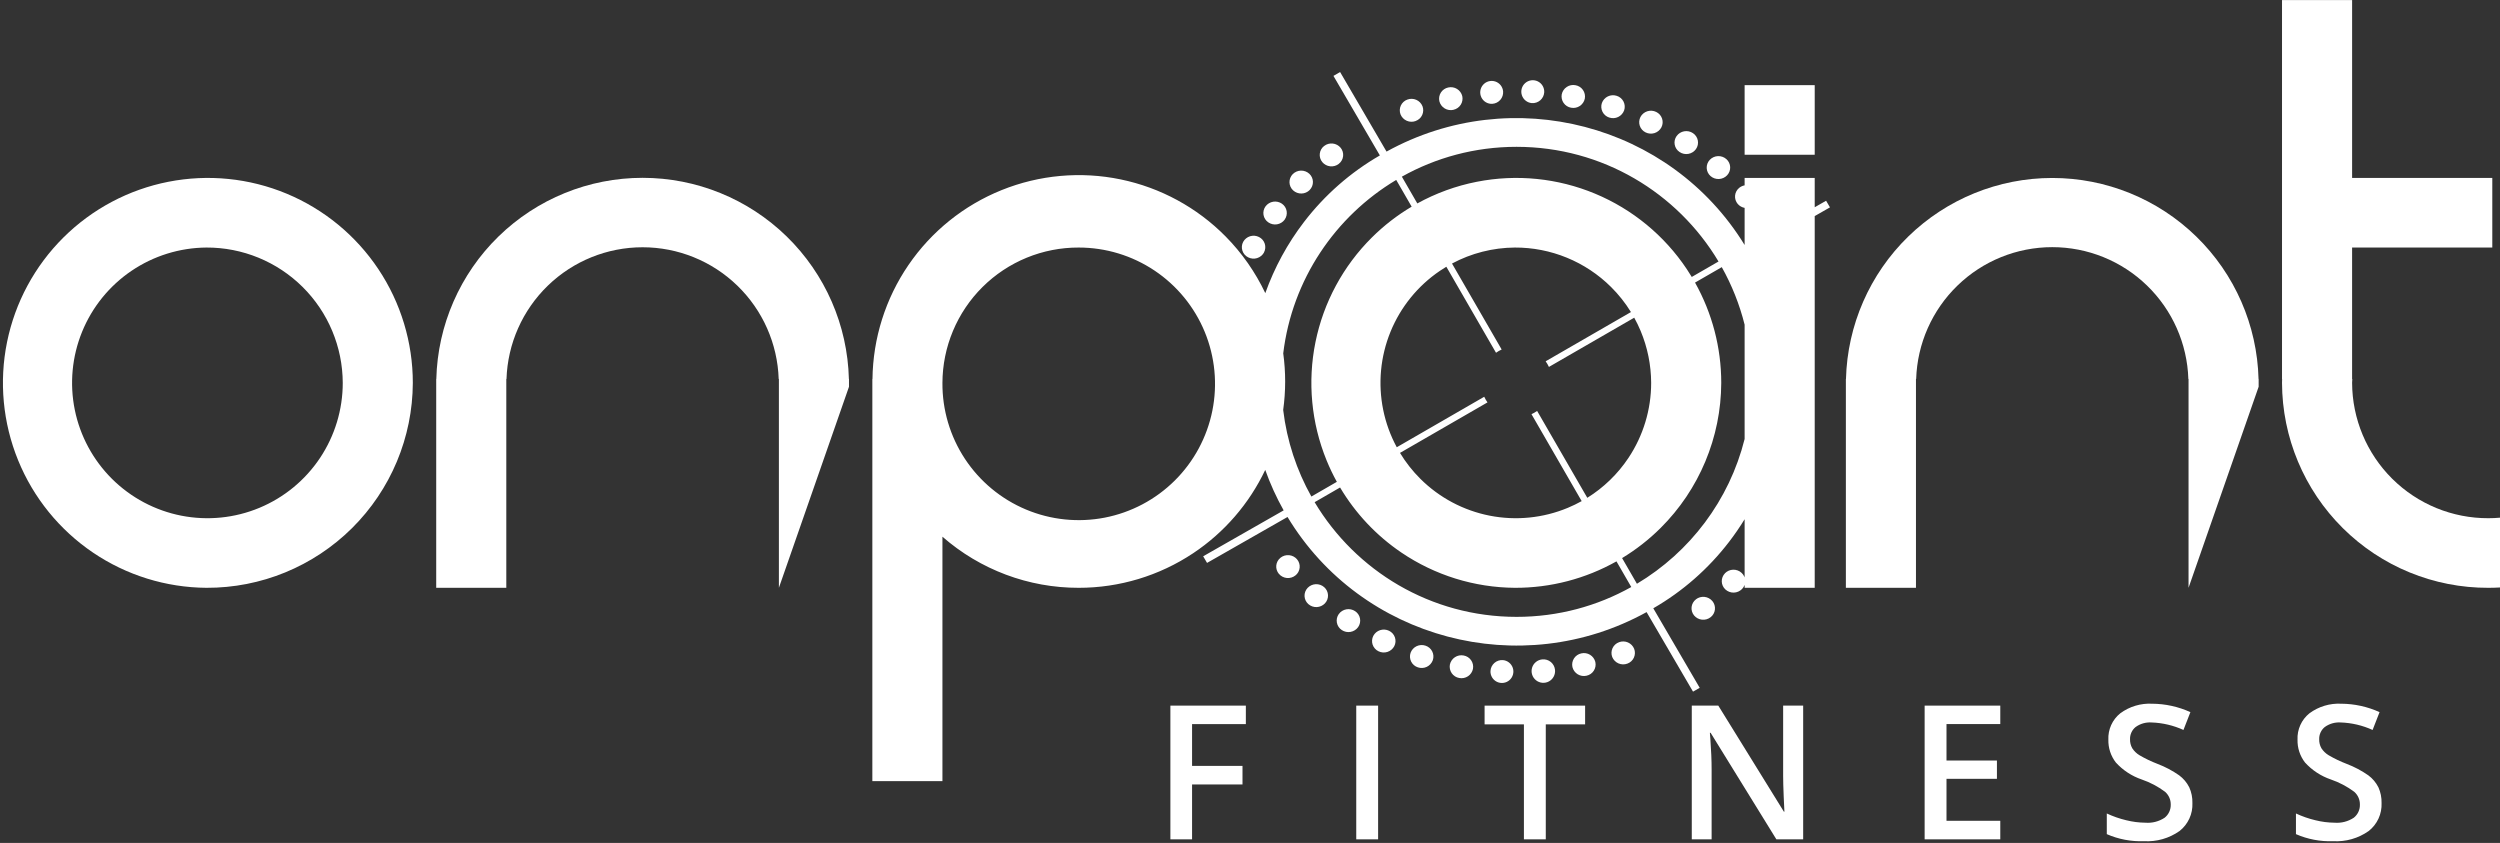 <svg width="347" height="117" viewBox="0 0 347 117" fill="none" xmlns="http://www.w3.org/2000/svg">
<rect x="0" y="0" width="347" height="117" fill="#333333" stroke="none"/>
<defs>
  <style type="text/css">
    path {
      fill: white;
    }

    .logo {
      animation: fadeLogoIn 1.2s ease-out 0s;
      animation-fill-mode: backwards;
    }

    @keyframes fadeLogoIn {
      from {
        opacity: 0
      }
    }
  </style>
</defs>
<g class="logo">
  <path d="M326.5 52.606H326.471V34.361H345.931V24.7H326.473V0.01H316.744V52.606H316.758C316.757 52.673 316.754 52.74 316.752 52.807C316.748 52.919 316.744 53.031 316.744 53.143C316.771 60.714 319.804 67.964 325.176 73.298C330.548 78.633 337.819 81.615 345.39 81.588C345.935 81.588 346.475 81.57 347.012 81.54V71.853C346.477 71.899 345.937 71.927 345.39 71.927C340.391 71.945 335.589 69.975 332.041 66.453C328.494 62.93 326.491 58.142 326.473 53.143C326.473 53.053 326.48 52.964 326.486 52.875L326.487 52.873C326.493 52.785 326.5 52.696 326.5 52.606Z" fill="white"/>
<path d="M303.744 52.606H303.77V81.588L313.5 53.68V52.606H313.486C313.294 45.14 310.193 38.044 304.844 32.832C299.495 27.619 292.322 24.702 284.854 24.702C277.385 24.702 270.212 27.619 264.863 32.832C259.514 38.044 256.413 45.14 256.221 52.606H256.207V81.588H265.936V52.606H265.963C266.119 47.7 268.177 43.046 271.703 39.631C275.228 36.215 279.945 34.305 284.854 34.305C289.762 34.305 294.479 36.215 298.004 39.631C301.53 43.046 303.588 47.7 303.744 52.606Z" fill="white"/>
<path fill-rule="evenodd" clip-rule="evenodd" d="M251.882 24.7H242.153V25.727C241.885 25.776 241.63 25.891 241.414 26.064C241.249 26.195 241.112 26.357 241.012 26.541C240.911 26.726 240.849 26.929 240.829 27.138C240.808 27.347 240.83 27.558 240.893 27.758C240.956 27.959 241.059 28.144 241.195 28.304C241.443 28.593 241.782 28.786 242.153 28.854V34.004C231.832 17.183 209.861 11.429 192.451 21.04L186.007 10L185.082 10.534L191.525 21.574C187.454 23.919 183.88 27.054 181.005 30.799C178.707 33.793 176.892 37.131 175.623 40.687C174.25 37.788 172.393 35.126 170.115 32.82C166.144 28.799 161.073 26.044 155.539 24.899C150.006 23.755 144.258 24.273 139.018 26.388C133.778 28.503 129.281 32.121 126.093 36.787C122.904 41.452 121.167 46.956 121.1 52.606H121.082V108.423H130.81V74.494C136.045 79.078 142.77 81.6 149.728 81.588C155.379 81.59 160.904 79.921 165.608 76.79C169.937 73.909 173.393 69.907 175.615 65.224C176.306 67.162 177.16 69.041 178.171 70.84L167 77.213L167.537 78.132L178.708 71.758C188.968 88.761 211.062 94.613 228.547 84.96L234.991 96L235.92 95.47L229.477 84.43C233.548 82.085 237.124 78.95 239.999 75.204C240.773 74.197 241.491 73.15 242.153 72.069V80.152C242.137 80.105 242.118 80.058 242.097 80.011C242.009 79.821 241.884 79.649 241.729 79.508C241.412 79.217 240.994 79.062 240.564 79.073C240.134 79.085 239.725 79.263 239.424 79.57L239.429 79.571C239.281 79.721 239.166 79.898 239.089 80.094C239.012 80.289 238.975 80.498 238.981 80.707C238.986 80.917 239.034 81.124 239.121 81.314C239.208 81.505 239.332 81.677 239.487 81.819C239.804 82.109 240.222 82.265 240.652 82.254C241.082 82.242 241.491 82.064 241.792 81.757C241.939 81.607 242.054 81.428 242.131 81.233C242.139 81.213 242.146 81.193 242.153 81.173V81.59H251.882V29.992L254 28.782L253.463 27.863L251.882 28.766V24.7ZM242.153 45.065V60.935C240.025 69.45 234.549 76.64 227.205 81.026L225.147 77.462C227.067 76.3 228.859 74.906 230.478 73.298C235.85 67.963 238.883 60.714 238.91 53.143C238.91 48.256 237.651 43.463 235.271 39.222L238.983 37.08C240.372 39.56 241.447 42.239 242.153 45.065ZM226.375 43.314L214.537 50.147C214.711 50.393 214.863 50.654 214.99 50.93L226.831 44.095C227.16 44.69 227.457 45.305 227.721 45.935C228.676 48.219 229.172 50.669 229.181 53.144C229.181 56.854 228.082 60.48 226.024 63.566C224.531 65.805 222.581 67.687 220.316 69.096L213.353 57.037C213.108 57.21 212.846 57.362 212.57 57.489L219.537 69.555C218.917 69.9 218.275 70.211 217.615 70.486C214.19 71.912 210.42 72.291 206.78 71.577C203.139 70.863 199.792 69.087 197.16 66.473C196.063 65.384 195.111 64.171 194.32 62.862L206.463 55.853C206.289 55.607 206.137 55.346 206.01 55.07L193.871 62.077C192.996 60.459 192.359 58.712 191.988 56.889C191.249 53.254 191.602 49.481 193.003 46.046C194.405 42.612 196.792 39.669 199.864 37.589C200.155 37.392 200.452 37.203 200.752 37.023L207.647 48.963C207.892 48.79 208.154 48.638 208.43 48.511L201.539 36.578C204.216 35.146 207.209 34.38 210.264 34.359C212.74 34.35 215.193 34.829 217.483 35.769C219.773 36.708 221.856 38.089 223.613 39.834C224.67 40.883 225.596 42.052 226.375 43.314ZM234.816 38.441L238.53 36.297C232.835 26.764 222.413 20.379 210.5 20.379C204.718 20.379 199.287 21.883 194.578 24.521L196.723 28.236C199.292 26.819 202.078 25.8 204.988 25.229C210.501 24.147 216.21 24.722 221.396 26.881C226.582 29.04 231.013 32.686 234.13 37.36C234.367 37.716 234.596 38.076 234.816 38.441ZM195.938 28.685L193.795 24.974C185.332 30.028 179.351 38.805 178.113 49.043C178.473 51.659 178.468 54.303 178.106 56.901C178.621 61.223 179.982 65.286 182.018 68.92L185.554 66.879C185.022 65.914 184.545 64.916 184.126 63.89C182.004 58.688 181.469 52.975 182.589 47.471C183.709 41.966 186.434 36.916 190.421 32.958C192.086 31.304 193.941 29.871 195.938 28.685ZM186.003 67.663L182.47 69.703C188.165 79.236 198.587 85.621 210.5 85.621C216.282 85.621 221.713 84.117 226.422 81.479L224.366 77.918C220.099 80.32 215.246 81.605 210.264 81.588C204.647 81.549 199.167 79.847 194.515 76.697C191.033 74.339 188.132 71.25 186.003 67.663ZM142.509 35.768C144.799 34.829 147.252 34.35 149.728 34.359C153.475 34.359 157.138 35.472 160.252 37.557C163.366 39.642 165.791 42.604 167.218 46.069C168.646 49.533 169.013 53.344 168.272 57.017C167.531 60.691 165.716 64.061 163.057 66.701C160.398 69.342 157.014 71.133 153.336 71.848C149.657 72.562 145.849 72.169 142.395 70.716C138.941 69.264 135.995 66.818 133.933 63.69C131.87 60.561 130.783 56.89 130.81 53.143C130.819 50.667 131.315 48.218 132.271 45.934C133.226 43.65 134.622 41.577 136.379 39.833C138.135 38.089 140.218 36.708 142.509 35.768Z" fill="white"/>
<path d="M251.882 11.819H242.153V21.479H251.882V11.819Z" fill="white"/>
<path d="M108.082 52.606C107.922 47.703 105.862 43.053 102.337 39.641C98.812 36.228 94.098 34.321 89.192 34.321C84.286 34.321 79.572 36.228 76.047 39.641C72.522 43.053 70.462 47.703 70.302 52.606H70.275V81.588H60.546V52.606H60.56C60.747 45.136 63.846 38.036 69.195 32.819C74.545 27.602 81.721 24.682 89.193 24.682C96.665 24.682 103.841 27.602 109.19 32.819C114.54 38.036 117.639 45.136 117.826 52.606H117.84V53.68L108.11 81.588V52.606H108.082Z" fill="white"/>
<path fill-rule="evenodd" clip-rule="evenodd" d="M28.656 81.588C23.038 81.549 17.558 79.847 12.906 76.698C8.255 73.549 4.639 69.092 2.517 63.891C0.394 58.69 -0.141 52.977 0.979 47.472C2.099 41.967 4.824 36.917 8.81 32.958C12.796 29 17.865 26.31 23.378 25.229C28.89 24.147 34.599 24.722 39.786 26.881C44.972 29.04 49.403 32.686 52.52 37.36C55.637 42.033 57.3 47.525 57.3 53.143C57.273 60.713 54.24 67.963 48.869 73.297C43.497 78.632 36.226 81.614 28.656 81.588ZM28.656 34.359C24.946 34.385 21.328 35.509 18.256 37.589C15.184 39.669 12.797 42.612 11.396 46.047C9.995 49.482 9.642 53.255 10.381 56.89C11.121 60.525 12.921 63.86 15.553 66.474C18.186 69.088 21.533 70.863 25.174 71.577C28.814 72.291 32.584 71.912 36.009 70.486C39.434 69.06 42.359 66.652 44.418 63.566C46.476 60.479 47.574 56.853 47.574 53.143C47.565 50.667 47.069 48.218 46.113 45.934C45.158 43.65 43.762 41.577 42.005 39.833C40.249 38.089 38.166 36.708 35.875 35.768C33.585 34.829 31.131 34.35 28.656 34.359Z" fill="white"/>
<path d="M165.459 108.883H172.459V106.306H165.459V100.506H172.924V97.94H162.45V116.5H165.459V108.883Z" fill="white"/>
<path d="M191.282 116.5V97.94H188.248V116.5H191.282Z" fill="white"/>
<path d="M214.554 100.542H220.013V97.942H206.061V100.542H211.52V116.5H214.554V100.542Z" fill="white"/>
<path d="M250.279 97.942H247.5V107.667C247.5 108.353 247.525 109.307 247.576 110.53C247.627 111.753 247.66 112.461 247.676 112.656H247.6L238.5 97.94H234.819V116.5H237.573V106.852C237.573 105.548 237.514 104.109 237.396 102.535L237.332 101.71H237.432L246.56 116.5H250.279V97.942Z" fill="white"/>
<path d="M277.639 113.926H270.174V108.1H277.174V105.561H270.174V100.5H277.639V97.94H267.139V116.5H277.639V113.926Z" fill="white"/>
<path d="M303.868 109.279C303.539 108.622 303.059 108.052 302.468 107.616C301.537 106.966 300.529 106.433 299.468 106.029C298.598 105.697 297.757 105.294 296.954 104.823C296.551 104.579 296.209 104.247 295.954 103.852C295.742 103.475 295.636 103.047 295.649 102.614C295.638 102.292 295.7 101.972 295.832 101.678C295.965 101.384 296.163 101.125 296.411 100.92C297.057 100.449 297.849 100.222 298.646 100.278C300.173 100.331 301.674 100.685 303.064 101.319L304.028 98.844C302.361 98.086 300.553 97.688 298.722 97.676C297.135 97.593 295.568 98.064 294.291 99.009C293.749 99.446 293.317 100.005 293.03 100.64C292.744 101.275 292.61 101.969 292.641 102.665C292.611 103.811 292.979 104.933 293.682 105.839C294.658 106.911 295.89 107.719 297.262 108.188C298.428 108.587 299.524 109.165 300.512 109.901C300.763 110.121 300.963 110.393 301.099 110.697C301.235 111.002 301.303 111.332 301.299 111.666C301.311 112.019 301.24 112.369 301.091 112.689C300.942 113.009 300.72 113.29 300.442 113.507C299.656 114.025 298.72 114.266 297.782 114.192C296.885 114.182 295.993 114.068 295.123 113.85C294.193 113.63 293.289 113.315 292.423 112.91V115.779C294.046 116.488 295.807 116.823 297.577 116.757C299.335 116.858 301.076 116.362 302.516 115.348C303.102 114.89 303.57 114.298 303.881 113.622C304.193 112.947 304.338 112.206 304.306 111.463C304.327 110.71 304.177 109.963 303.868 109.276V109.279Z" fill="white"/>
<path d="M330.123 109.279C329.794 108.622 329.314 108.052 328.723 107.616C327.792 106.966 326.784 106.433 325.723 106.029C324.853 105.697 324.012 105.294 323.209 104.823C322.806 104.579 322.464 104.247 322.209 103.852C321.997 103.475 321.891 103.047 321.904 102.614C321.893 102.292 321.955 101.972 322.087 101.678C322.22 101.384 322.418 101.125 322.666 100.92C323.312 100.449 324.104 100.222 324.901 100.278C326.427 100.331 327.928 100.685 329.318 101.319L330.283 98.844C328.616 98.086 326.808 97.688 324.977 97.676C323.39 97.593 321.823 98.064 320.546 99.009C320.004 99.446 319.572 100.005 319.285 100.64C318.999 101.275 318.865 101.969 318.896 102.665C318.866 103.811 319.234 104.933 319.937 105.839C320.913 106.911 322.145 107.719 323.517 108.188C324.683 108.587 325.779 109.165 326.767 109.901C327.018 110.121 327.218 110.393 327.354 110.697C327.49 111.002 327.558 111.332 327.554 111.666C327.566 112.019 327.495 112.369 327.346 112.689C327.197 113.009 326.975 113.29 326.697 113.507C325.911 114.025 324.975 114.266 324.037 114.192C323.14 114.182 322.248 114.068 321.378 113.85C320.448 113.63 319.544 113.315 318.678 112.91V115.779C320.301 116.488 322.062 116.823 323.832 116.757C325.59 116.858 327.331 116.362 328.771 115.348C329.357 114.89 329.825 114.298 330.136 113.622C330.448 112.947 330.593 112.206 330.561 111.463C330.581 110.71 330.431 109.963 330.123 109.276V109.279Z" fill="white"/>
<path d="M211.771 13.98C212.017 14.173 212.316 14.288 212.628 14.312L212.626 14.311C212.837 14.325 213.05 14.298 213.251 14.23C213.452 14.162 213.637 14.054 213.797 13.914C213.956 13.774 214.086 13.604 214.179 13.413C214.272 13.222 214.326 13.015 214.339 12.803C214.354 12.491 214.277 12.181 214.117 11.912C213.957 11.643 213.722 11.427 213.44 11.291C213.158 11.155 212.842 11.106 212.532 11.148C212.222 11.191 211.931 11.324 211.697 11.531C211.462 11.738 211.293 12.01 211.212 12.312C211.131 12.614 211.14 12.934 211.24 13.23C211.339 13.527 211.524 13.788 211.771 13.98Z" fill="white"/>
<path d="M217.481 14.725C217.659 14.839 217.857 14.915 218.065 14.951C218.485 15.034 218.921 14.947 219.278 14.71C219.635 14.474 219.885 14.107 219.973 13.688C220.012 13.481 220.009 13.268 219.964 13.062C219.92 12.855 219.835 12.66 219.715 12.487C219.594 12.314 219.44 12.166 219.262 12.053C219.085 11.94 218.886 11.863 218.678 11.827C218.258 11.744 217.822 11.83 217.465 12.067C217.107 12.303 216.858 12.671 216.77 13.09C216.731 13.297 216.734 13.51 216.779 13.717C216.823 13.923 216.908 14.118 217.029 14.291C217.149 14.464 217.303 14.612 217.481 14.725Z" fill="white"/>
<path d="M222.815 16.013C222.975 16.149 223.161 16.252 223.362 16.316V16.314C223.768 16.451 224.212 16.425 224.599 16.239C224.985 16.054 225.284 15.724 225.43 15.321C225.498 15.122 225.526 14.911 225.511 14.701C225.496 14.491 225.44 14.286 225.345 14.098C225.25 13.91 225.118 13.743 224.957 13.607C224.797 13.47 224.611 13.367 224.41 13.304C224.004 13.166 223.56 13.193 223.173 13.379C222.787 13.565 222.488 13.895 222.342 14.298C222.274 14.497 222.247 14.708 222.261 14.918C222.276 15.128 222.333 15.333 222.428 15.521C222.523 15.709 222.654 15.876 222.815 16.013Z" fill="white"/>
<path d="M229.655 18.47C230.064 18.338 230.405 18.052 230.606 17.672V17.67C230.701 17.482 230.758 17.278 230.773 17.068C230.788 16.858 230.76 16.648 230.692 16.449C230.625 16.25 230.517 16.067 230.377 15.91C230.237 15.753 230.067 15.626 229.877 15.536C229.492 15.346 229.049 15.314 228.64 15.446C228.232 15.579 227.892 15.865 227.691 16.244C227.596 16.432 227.539 16.636 227.523 16.846C227.508 17.055 227.535 17.266 227.603 17.465C227.67 17.664 227.777 17.848 227.917 18.005C228.057 18.162 228.226 18.289 228.416 18.38C228.801 18.57 229.246 18.602 229.655 18.47Z" fill="white"/>
<path d="M234.345 21.359C234.77 21.283 235.148 21.045 235.4 20.695V20.693C235.521 20.521 235.606 20.327 235.651 20.122C235.695 19.917 235.698 19.705 235.659 19.499C235.621 19.293 235.541 19.096 235.424 18.921C235.308 18.747 235.158 18.597 234.983 18.481C234.625 18.24 234.188 18.147 233.763 18.224C233.338 18.3 232.96 18.538 232.709 18.889C232.587 19.06 232.502 19.254 232.457 19.459C232.412 19.665 232.409 19.877 232.448 20.083C232.487 20.29 232.567 20.486 232.684 20.661C232.8 20.836 232.951 20.985 233.126 21.101C233.483 21.343 233.921 21.435 234.345 21.359Z" fill="white"/>
<path d="M238.588 24.848C239.018 24.829 239.424 24.645 239.72 24.333C239.865 24.181 239.977 24.001 240.051 23.805C240.124 23.608 240.158 23.398 240.148 23.188C240.139 22.979 240.088 22.773 239.997 22.583C239.907 22.394 239.779 22.224 239.621 22.085C239.299 21.8 238.879 21.651 238.45 21.669C238.02 21.688 237.614 21.872 237.318 22.184C237.173 22.337 237.061 22.517 236.987 22.713C236.914 22.91 236.881 23.119 236.89 23.329C236.899 23.539 236.951 23.745 237.041 23.934C237.132 24.124 237.259 24.293 237.417 24.432C237.739 24.717 238.159 24.866 238.588 24.848Z" fill="white"/>
<path d="M206.253 14.202C206.525 14.358 206.837 14.431 207.15 14.411L207.148 14.408C207.358 14.393 207.564 14.336 207.753 14.242C207.941 14.147 208.11 14.016 208.248 13.856C208.386 13.697 208.491 13.511 208.557 13.31C208.623 13.11 208.649 12.898 208.632 12.688C208.606 12.376 208.488 12.078 208.293 11.833C208.098 11.587 207.835 11.405 207.536 11.308C207.238 11.212 206.918 11.206 206.616 11.29C206.315 11.375 206.045 11.547 205.84 11.784C205.636 12.022 205.506 12.315 205.467 12.626C205.428 12.937 205.482 13.252 205.622 13.533C205.762 13.813 205.981 14.046 206.253 14.202Z" fill="white"/>
<path d="M200.516 15.047C200.882 15.27 201.32 15.341 201.738 15.244L201.736 15.239C201.942 15.196 202.137 15.112 202.31 14.993C202.484 14.874 202.632 14.721 202.746 14.545C202.86 14.368 202.938 14.17 202.975 13.963C203.012 13.756 203.008 13.544 202.963 13.338C202.859 12.922 202.596 12.564 202.23 12.341C201.864 12.117 201.425 12.047 201.008 12.144C200.802 12.187 200.606 12.271 200.433 12.391C200.259 12.511 200.111 12.663 199.997 12.841C199.883 13.018 199.805 13.216 199.769 13.424C199.732 13.632 199.737 13.844 199.783 14.05C199.887 14.466 200.15 14.824 200.516 15.047Z" fill="white"/>
<path d="M195.258 16.764C195.651 16.936 196.096 16.948 196.498 16.796L196.493 16.793C196.691 16.722 196.873 16.613 197.029 16.471C197.184 16.329 197.309 16.158 197.398 15.967C197.486 15.776 197.535 15.569 197.543 15.359C197.55 15.149 197.516 14.94 197.441 14.743C197.28 14.345 196.97 14.026 196.577 13.854C196.184 13.682 195.739 13.671 195.337 13.823C195.139 13.894 194.957 14.003 194.802 14.146C194.647 14.288 194.522 14.46 194.434 14.651C194.346 14.842 194.297 15.049 194.29 15.259C194.283 15.47 194.318 15.679 194.393 15.876C194.554 16.273 194.865 16.592 195.258 16.764Z" fill="white"/>
<path d="M184.629 23.085C185.057 23.131 185.486 23.01 185.826 22.746L185.821 22.743C185.987 22.615 186.127 22.456 186.23 22.273C186.334 22.091 186.4 21.89 186.424 21.681C186.448 21.473 186.43 21.262 186.371 21.061C186.312 20.859 186.213 20.672 186.08 20.51C185.805 20.179 185.412 19.969 184.984 19.922C184.557 19.876 184.128 19.998 183.788 20.262C183.622 20.39 183.482 20.55 183.379 20.732C183.276 20.915 183.21 21.117 183.186 21.326C183.162 21.534 183.181 21.745 183.24 21.947C183.3 22.148 183.4 22.336 183.533 22.498C183.808 22.828 184.201 23.039 184.629 23.085Z" fill="white"/>
<path d="M180.654 26.861C181.084 26.85 181.493 26.672 181.794 26.365L181.789 26.362C181.936 26.212 182.051 26.034 182.127 25.839C182.204 25.644 182.241 25.436 182.235 25.226C182.23 25.017 182.182 24.811 182.095 24.62C182.008 24.429 181.884 24.258 181.73 24.116C181.412 23.826 180.995 23.67 180.565 23.681C180.135 23.693 179.726 23.871 179.425 24.178C179.278 24.328 179.163 24.506 179.087 24.702C179.01 24.897 178.974 25.106 178.98 25.316C178.985 25.526 179.034 25.732 179.121 25.923C179.208 26.114 179.333 26.285 179.489 26.427C179.806 26.717 180.224 26.873 180.654 26.861Z" fill="white"/>
<path d="M177.249 31.136C177.674 31.067 178.054 30.836 178.311 30.491L178.306 30.487C178.43 30.318 178.519 30.126 178.567 29.922C178.615 29.718 178.622 29.506 178.587 29.3C178.552 29.093 178.476 28.896 178.363 28.719C178.25 28.543 178.103 28.39 177.93 28.271C177.577 28.027 177.143 27.928 176.719 27.997C176.294 28.067 175.914 28.298 175.657 28.642C175.532 28.812 175.443 29.004 175.395 29.209C175.347 29.413 175.341 29.625 175.376 29.833C175.412 30.04 175.489 30.237 175.602 30.414C175.716 30.591 175.864 30.743 176.037 30.861C176.39 31.107 176.825 31.206 177.249 31.136Z" fill="white"/>
<path d="M174.48 35.828C174.891 35.702 175.237 35.421 175.444 35.045L175.44 35.042C175.538 34.856 175.599 34.653 175.617 34.444C175.635 34.236 175.612 34.025 175.548 33.825C175.484 33.626 175.38 33.441 175.244 33.282C175.107 33.122 174.94 32.992 174.752 32.899C174.37 32.703 173.926 32.663 173.515 32.789C173.104 32.915 172.759 33.196 172.551 33.572C172.453 33.758 172.392 33.961 172.374 34.171C172.355 34.38 172.379 34.591 172.444 34.791C172.508 34.991 172.612 35.176 172.749 35.336C172.887 35.495 173.055 35.625 173.243 35.718C173.626 35.914 174.069 35.954 174.48 35.828Z" fill="white"/>
<path d="M178.922 77.058C178.493 77.019 178.066 77.147 177.731 77.416C177.566 77.547 177.43 77.709 177.33 77.893C177.229 78.078 177.167 78.281 177.147 78.489C177.127 78.698 177.148 78.909 177.211 79.109C177.274 79.31 177.377 79.495 177.513 79.655C177.793 79.981 178.19 80.186 178.618 80.226C179.046 80.265 179.473 80.137 179.809 79.868C179.973 79.737 180.11 79.575 180.21 79.39C180.31 79.206 180.372 79.003 180.393 78.794C180.413 78.585 180.391 78.374 180.328 78.174C180.265 77.974 180.163 77.788 180.026 77.629C179.746 77.302 179.35 77.098 178.922 77.058Z" fill="white"/>
<path d="M182.629 81.085C182.199 81.104 181.794 81.289 181.497 81.6C181.353 81.753 181.24 81.932 181.167 82.129C181.093 82.326 181.06 82.535 181.069 82.745C181.078 82.954 181.13 83.16 181.22 83.35C181.31 83.539 181.438 83.708 181.595 83.847C181.917 84.133 182.338 84.282 182.768 84.263C183.197 84.245 183.603 84.06 183.9 83.749C184.044 83.596 184.157 83.416 184.23 83.22C184.304 83.023 184.337 82.814 184.328 82.604C184.318 82.394 184.267 82.189 184.176 81.999C184.086 81.81 183.958 81.641 183.801 81.502C183.479 81.216 183.059 81.067 182.629 81.085Z" fill="white"/>
<path d="M186.872 84.574C186.447 84.65 186.069 84.889 185.818 85.239C185.697 85.411 185.611 85.605 185.567 85.811C185.523 86.016 185.52 86.228 185.559 86.435C185.599 86.641 185.679 86.838 185.796 87.012C185.913 87.187 186.064 87.336 186.24 87.451C186.597 87.691 187.033 87.783 187.456 87.707C187.879 87.632 188.257 87.394 188.508 87.045C188.629 86.874 188.715 86.68 188.76 86.474C188.805 86.269 188.808 86.057 188.769 85.85C188.73 85.644 188.65 85.447 188.534 85.272C188.417 85.097 188.267 84.948 188.092 84.832C187.734 84.591 187.297 84.498 186.872 84.574Z" fill="white"/>
<path d="M191.562 87.464C191.154 87.596 190.813 87.882 190.612 88.262C190.516 88.449 190.459 88.654 190.444 88.864C190.429 89.073 190.456 89.284 190.523 89.483C190.591 89.682 190.698 89.865 190.838 90.022C190.978 90.18 191.147 90.307 191.337 90.397C191.723 90.587 192.167 90.62 192.575 90.487C192.984 90.355 193.325 90.069 193.526 89.689C193.622 89.502 193.679 89.298 193.694 89.088C193.709 88.878 193.682 88.668 193.614 88.469C193.547 88.269 193.44 88.086 193.3 87.929C193.16 87.772 192.99 87.644 192.801 87.554C192.415 87.364 191.971 87.332 191.562 87.464Z" fill="white"/>
<path d="M198.402 89.92C198.242 89.784 198.056 89.681 197.855 89.617C197.449 89.48 197.005 89.507 196.618 89.693C196.231 89.879 195.933 90.209 195.787 90.613C195.719 90.812 195.692 91.023 195.707 91.233C195.721 91.443 195.778 91.648 195.873 91.836C195.968 92.024 196.099 92.191 196.259 92.327C196.42 92.463 196.606 92.567 196.806 92.63C197.213 92.768 197.657 92.741 198.044 92.555C198.431 92.369 198.729 92.038 198.875 91.635C198.943 91.436 198.97 91.225 198.955 91.015C198.941 90.805 198.884 90.6 198.789 90.412C198.694 90.224 198.563 90.057 198.402 89.92Z" fill="white"/>
<path d="M203.737 91.207C203.559 91.094 203.36 91.017 203.153 90.981C202.732 90.899 202.296 90.985 201.939 91.222C201.582 91.458 201.333 91.826 201.244 92.245C201.206 92.452 201.209 92.665 201.253 92.871C201.298 93.077 201.383 93.273 201.503 93.446C201.624 93.619 201.777 93.767 201.955 93.88C202.133 93.993 202.332 94.07 202.54 94.106C202.96 94.189 203.396 94.102 203.753 93.866C204.11 93.629 204.359 93.262 204.448 92.843C204.486 92.635 204.483 92.422 204.439 92.216C204.394 92.01 204.309 91.815 204.189 91.641C204.069 91.468 203.915 91.321 203.737 91.207Z" fill="white"/>
<path d="M209.446 91.953C209.2 91.76 208.902 91.645 208.59 91.621H208.592C208.38 91.606 208.168 91.634 207.967 91.702C207.766 91.77 207.58 91.877 207.421 92.017C207.261 92.157 207.131 92.328 207.038 92.518C206.945 92.709 206.891 92.916 206.879 93.128C206.863 93.441 206.94 93.751 207.1 94.019C207.26 94.288 207.495 94.504 207.777 94.64C208.059 94.775 208.374 94.825 208.684 94.782C208.994 94.74 209.284 94.607 209.519 94.4C209.754 94.193 209.922 93.922 210.003 93.62C210.085 93.318 210.075 92.999 209.976 92.703C209.877 92.406 209.693 92.145 209.446 91.953Z" fill="white"/>
<path d="M215.249 91.88C214.918 91.61 214.494 91.481 214.068 91.522L214.07 91.523C213.747 91.552 213.441 91.676 213.189 91.88C212.937 92.083 212.752 92.358 212.656 92.667C212.561 92.977 212.56 93.308 212.654 93.618C212.747 93.928 212.931 94.203 213.182 94.408C213.432 94.613 213.739 94.739 214.061 94.769C214.384 94.8 214.708 94.734 214.993 94.579C215.277 94.424 215.509 94.189 215.659 93.901C215.809 93.615 215.87 93.289 215.835 92.967C215.791 92.542 215.58 92.151 215.249 91.88Z" fill="white"/>
<path d="M220.702 90.886C220.336 90.663 219.897 90.592 219.48 90.69L219.482 90.691C219.276 90.734 219.08 90.817 218.906 90.937C218.733 91.056 218.584 91.209 218.47 91.386C218.356 91.563 218.278 91.761 218.241 91.969C218.204 92.176 218.209 92.389 218.255 92.595C218.359 93.01 218.622 93.369 218.987 93.592C219.353 93.816 219.792 93.887 220.209 93.79C220.416 93.746 220.611 93.662 220.785 93.543C220.958 93.423 221.107 93.27 221.22 93.093C221.334 92.916 221.412 92.717 221.448 92.51C221.485 92.302 221.48 92.09 221.433 91.884C221.33 91.468 221.067 91.11 220.702 90.886Z" fill="white"/>
<path d="M225.959 89.169C225.566 88.998 225.121 88.986 224.72 89.138L224.725 89.139C224.526 89.209 224.344 89.319 224.188 89.46C224.033 89.602 223.907 89.774 223.819 89.965C223.73 90.156 223.681 90.363 223.674 90.573C223.666 90.783 223.701 90.993 223.775 91.19C223.936 91.588 224.247 91.907 224.64 92.079C225.034 92.251 225.479 92.262 225.88 92.11C226.078 92.039 226.26 91.929 226.415 91.787C226.57 91.645 226.695 91.473 226.783 91.282C226.871 91.091 226.919 90.884 226.926 90.674C226.933 90.464 226.898 90.255 226.823 90.058C226.662 89.66 226.352 89.341 225.959 89.169Z" fill="white"/>
<path d="M236.588 82.849C236.16 82.802 235.731 82.924 235.392 83.188L235.397 83.189C235.23 83.317 235.091 83.476 234.987 83.659C234.883 83.841 234.818 84.043 234.793 84.251C234.769 84.459 234.787 84.671 234.846 84.872C234.905 85.073 235.004 85.261 235.137 85.423C235.412 85.754 235.805 85.965 236.233 86.011C236.661 86.058 237.09 85.936 237.429 85.672C237.596 85.544 237.735 85.384 237.838 85.201C237.942 85.018 238.007 84.817 238.031 84.608C238.055 84.399 238.036 84.188 237.976 83.987C237.917 83.785 237.817 83.598 237.684 83.436C237.408 83.106 237.016 82.895 236.588 82.849Z" fill="white"/>
</g>
</svg>





